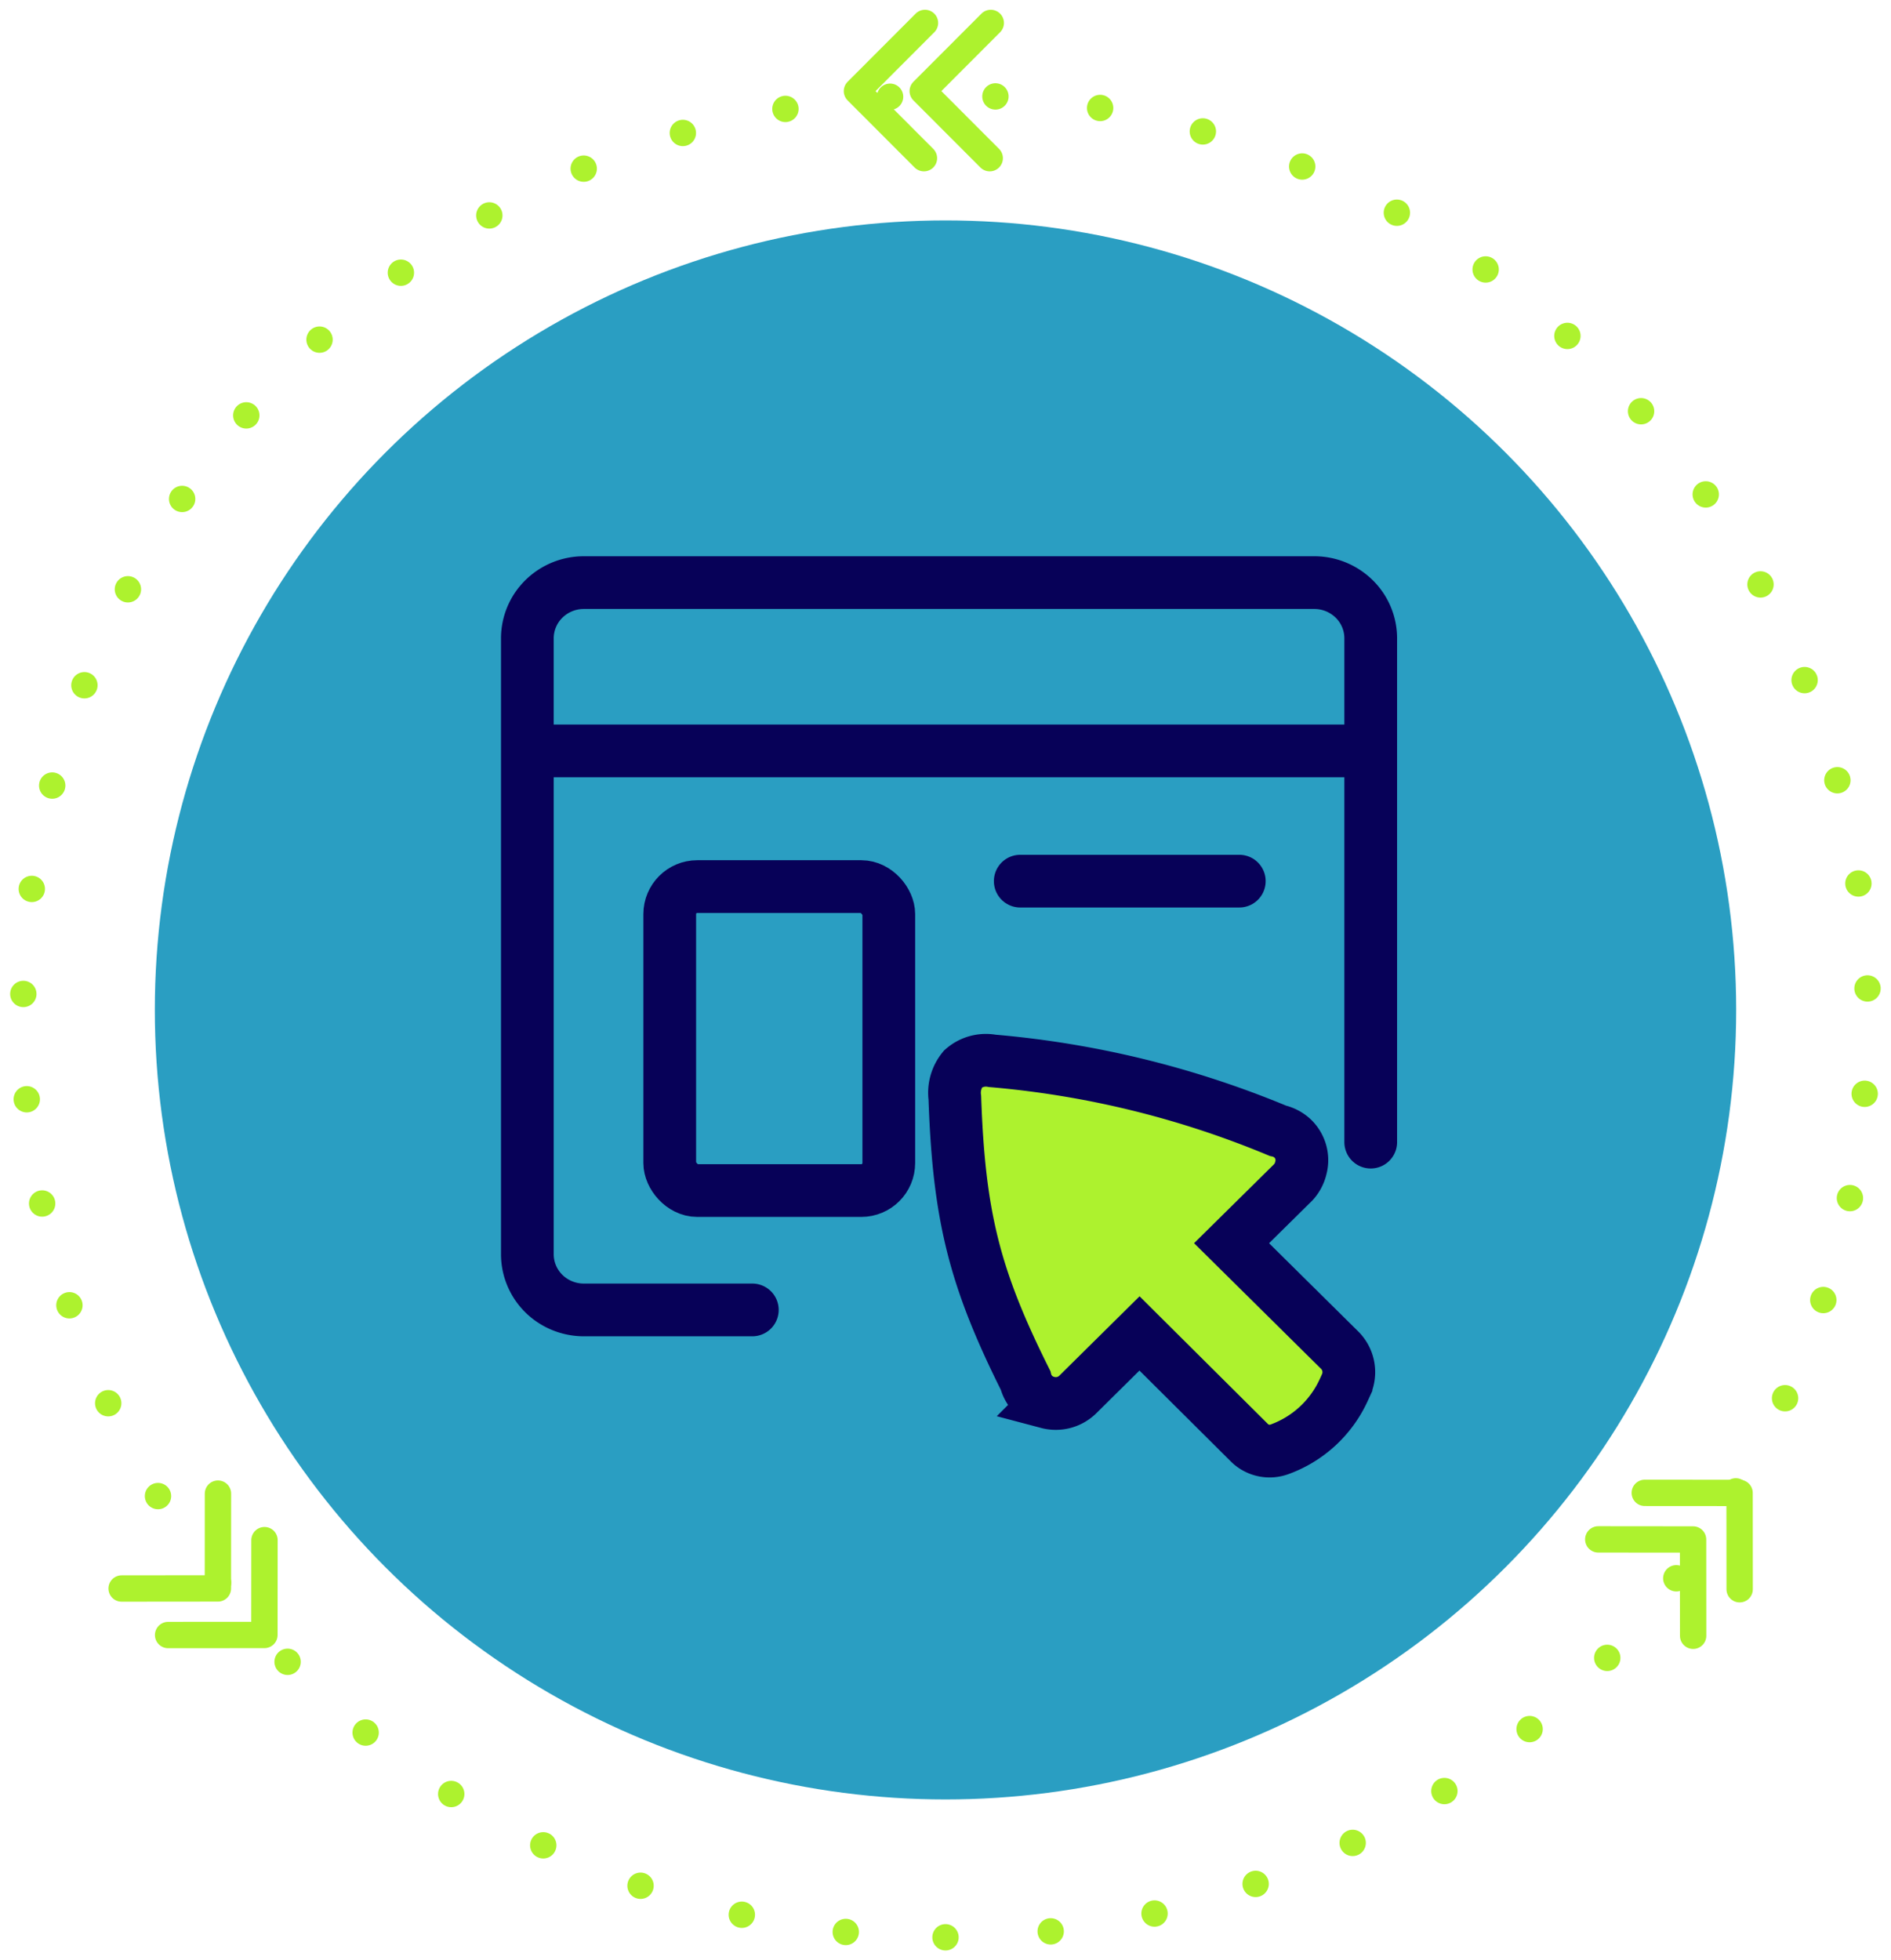 <?xml version="1.0" encoding="utf-8"?>
<svg xmlns="http://www.w3.org/2000/svg" width="82" height="85" viewBox="0 0 82 85">
    <g transform="translate(1 .995)" fill="none" fill-rule="evenodd">
        <g stroke="#ADF22E" stroke-linecap="round" stroke-width="1.143">
            <path d="M40 83.005c22.091 0 40-17.881 40-39.939C80 21.01 62.091 3.128 40 3.128S0 21.01 0 43.066c0 22.058 17.909 39.939 40 39.939z" stroke-dasharray="0,4.571"/>
            <g stroke-linejoin="round">
                <path d="m39.11 0-2.95 2.955 2.905 2.909"/>
                <path d="m41.963 0-2.95 2.955 2.905 2.909"/>
            </g>
            <g stroke-linejoin="round">
                <path d="m6.29 69.899 4.176-.003.003-4.111"/>
                <path d="m4.274 67.882 4.175-.004.003-4.11"/>
            </g>
            <g stroke-linejoin="round">
                <path d="m74.437 67.914-.003-4.176-4.111-.003"/>
                <path d="m72.42 69.931-.003-4.175-4.111-.004"/>
            </g>
        </g>
        <ellipse fill="#2A9EC2" cx="40" cy="42.795" rx="34.286" ry="34.233"/>
        <g transform="translate(21.868 24.267)" stroke="#070158" stroke-width="2.286">
            <path d="M36.571 24.26V2.432A2.396 2.396 0 0 0 35.867.72 2.467 2.467 0 0 0 34.141 0H2.445A2.467 2.467 0 0 0 .709.715 2.396 2.396 0 0 0 0 2.43v26.683c-.002.64.253 1.255.71 1.71.458.454 1.08.71 1.73.713h7.315M0 7.296h36.571" stroke-linecap="round" stroke-linejoin="round"/>
            <rect stroke-linecap="round" stroke-linejoin="round" x="6.174" y="13.18" width="9.499" height="13.18" rx="1.192"/>
            <path stroke-linecap="round" stroke-linejoin="round" d="M21.373 12.944h9.499"/>
            <path d="M35.5 34.792a1.345 1.345 0 0 0-.283-1.519l-4.68-4.63L33.214 26c.158-.173.27-.383.324-.61.13-.469-.012-.97-.37-1.303a1.377 1.377 0 0 0-.626-.32 41.325 41.325 0 0 0-12.383-3.03 1.502 1.502 0 0 0-1.266.348 1.633 1.633 0 0 0-.356 1.253c.178 5.163.864 7.844 3.067 12.252.115.472.487.842.964.958a1.358 1.358 0 0 0 1.303-.348l2.674-2.645 4.772 4.747c.34.334.844.443 1.294.28A4.897 4.897 0 0 0 35.4 35.01l.1-.217z" fill="#ADF22E" fill-rule="nonzero"/>
        </g>
    </g>
</svg>